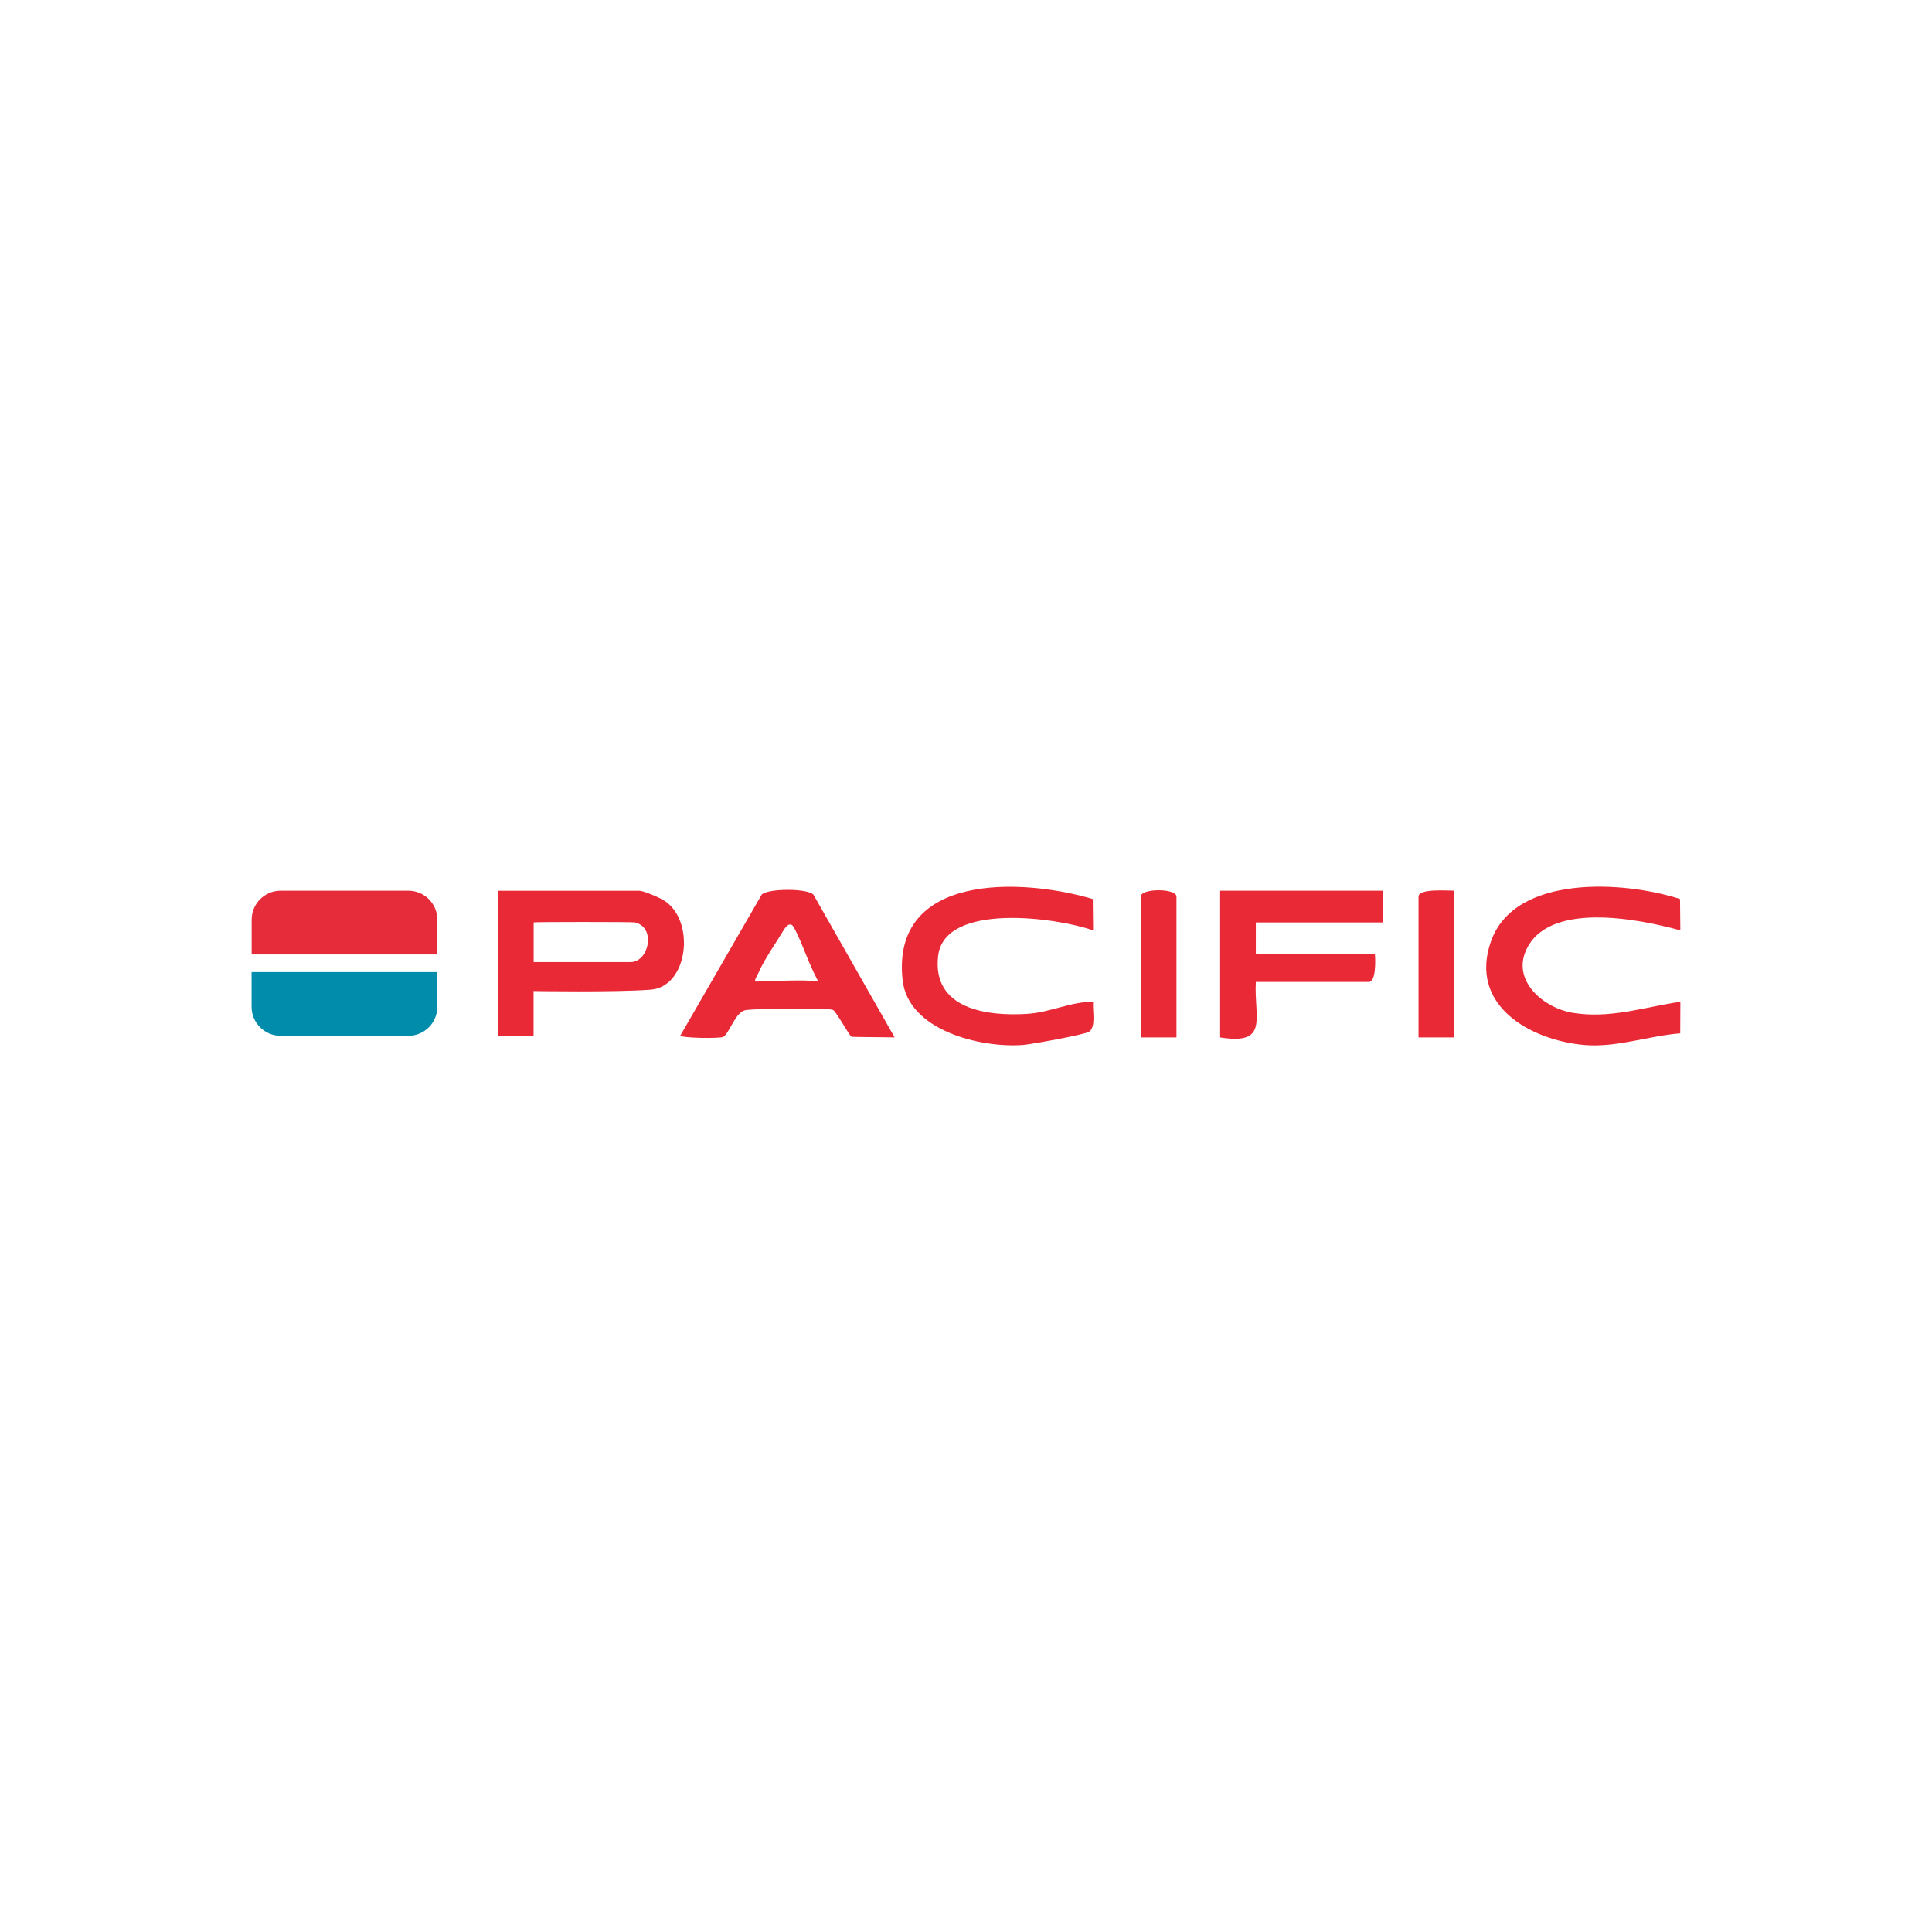 <?xml version="1.0" encoding="UTF-8"?><svg id="a" xmlns="http://www.w3.org/2000/svg" viewBox="0 0 500 500"><path d="M165.32,230.52c1.26,0,5.45,1.83,6.64,2.6,8.05,5.22,6.19,22.27-3.6,23.01-9.22.7-30.27.35-30.27.35v11.58h-9.12v-2.1l-.1-35.43c.1,0,36.24,0,36.45,0ZM164.3,238.72c-.59-.14-26.2-.14-26.19,0v10.26h25.16c4.58,0,6.67-8.94,1.03-10.26Z" fill="#e92936"/><path d="M231.56,268.47c-3.3-.07-9.97-.07-11.15-.15-.48-.03-3.9-6.42-4.79-6.94-1.03-.6-19.77-.36-22.52,0s-4.19,5.76-5.86,6.94c-.69.49-11.17.36-11.15-.36l21.04-36.43c1.56-1.61,11.77-1.67,13.38,0l21.03,36.95ZM205.45,239.99c-1.05-1.75-2.24.05-2.87,1.1-1.76,2.91-4.91,7.48-6.11,10.3-.4.94-1.54,2.63-.84,2.63,3.29,0,12.52-.63,16.14,0-2.81-5.26-3.95-9.59-6.31-14.03Z" fill="#e92936"/><path d="M434.79,232.66l.08,8.12c-10.88-3-34.73-7.75-40.11,5.57-3.16,7.83,4.91,14.52,12.12,15.74,9.73,1.64,18.59-1.45,28-2.84l-.04,8.17c-8.3.66-16.65,3.78-25,3-14.13-1.32-29.76-10.43-23.98-26.8,6.17-17.48,34.61-15.6,48.93-10.95Z" fill="#e92936"/><path d="M282.81,232.66l.08,8.12c-9.39-3.32-38.47-7.36-40.1,6.62-1.6,13.72,12.59,15.68,23.2,14.97,5.89-.4,11.06-3.13,16.9-3.12-.22,2.2.84,6.35-1,7.73-1,.75-14.85,3.26-17.09,3.44-11.02.86-29.8-3.74-31.21-16.8-2.99-27.65,30.55-26.47,49.21-20.95Z" fill="#e92936"/><path d="M357.87,230.52v8.21h-32.86v8.21h30.81c.16,1.46.29,7.18-1.54,7.18h-29.27c-.52,9.26,3.58,16.41-9.24,14.36v-37.96h42.1Z" fill="#e92936"/><path d="M376.35,230.52v37.96h-9.24v-36.43c0-2.14,7.44-1.53,9.24-1.54Z" fill="#e92936"/><path d="M304.47,268.48h-9.24v-36.43c0-2.2,9.24-2.2,9.24,0v36.43Z" fill="#e92936"/><path d="M72.62,230.52h33.07c4.14,0,7.5,3.36,7.5,7.5v8.99h-48.06v-8.99c0-4.14,3.36-7.5,7.5-7.5Z" fill="#e62c3a"/><path d="M65.12,251.57h48.06v8.99c0,4.14-3.36,7.5-7.5,7.5h-33.07c-4.14,0-7.5-3.36-7.5-7.5v-8.99h0Z" fill="#008caa"/></svg>